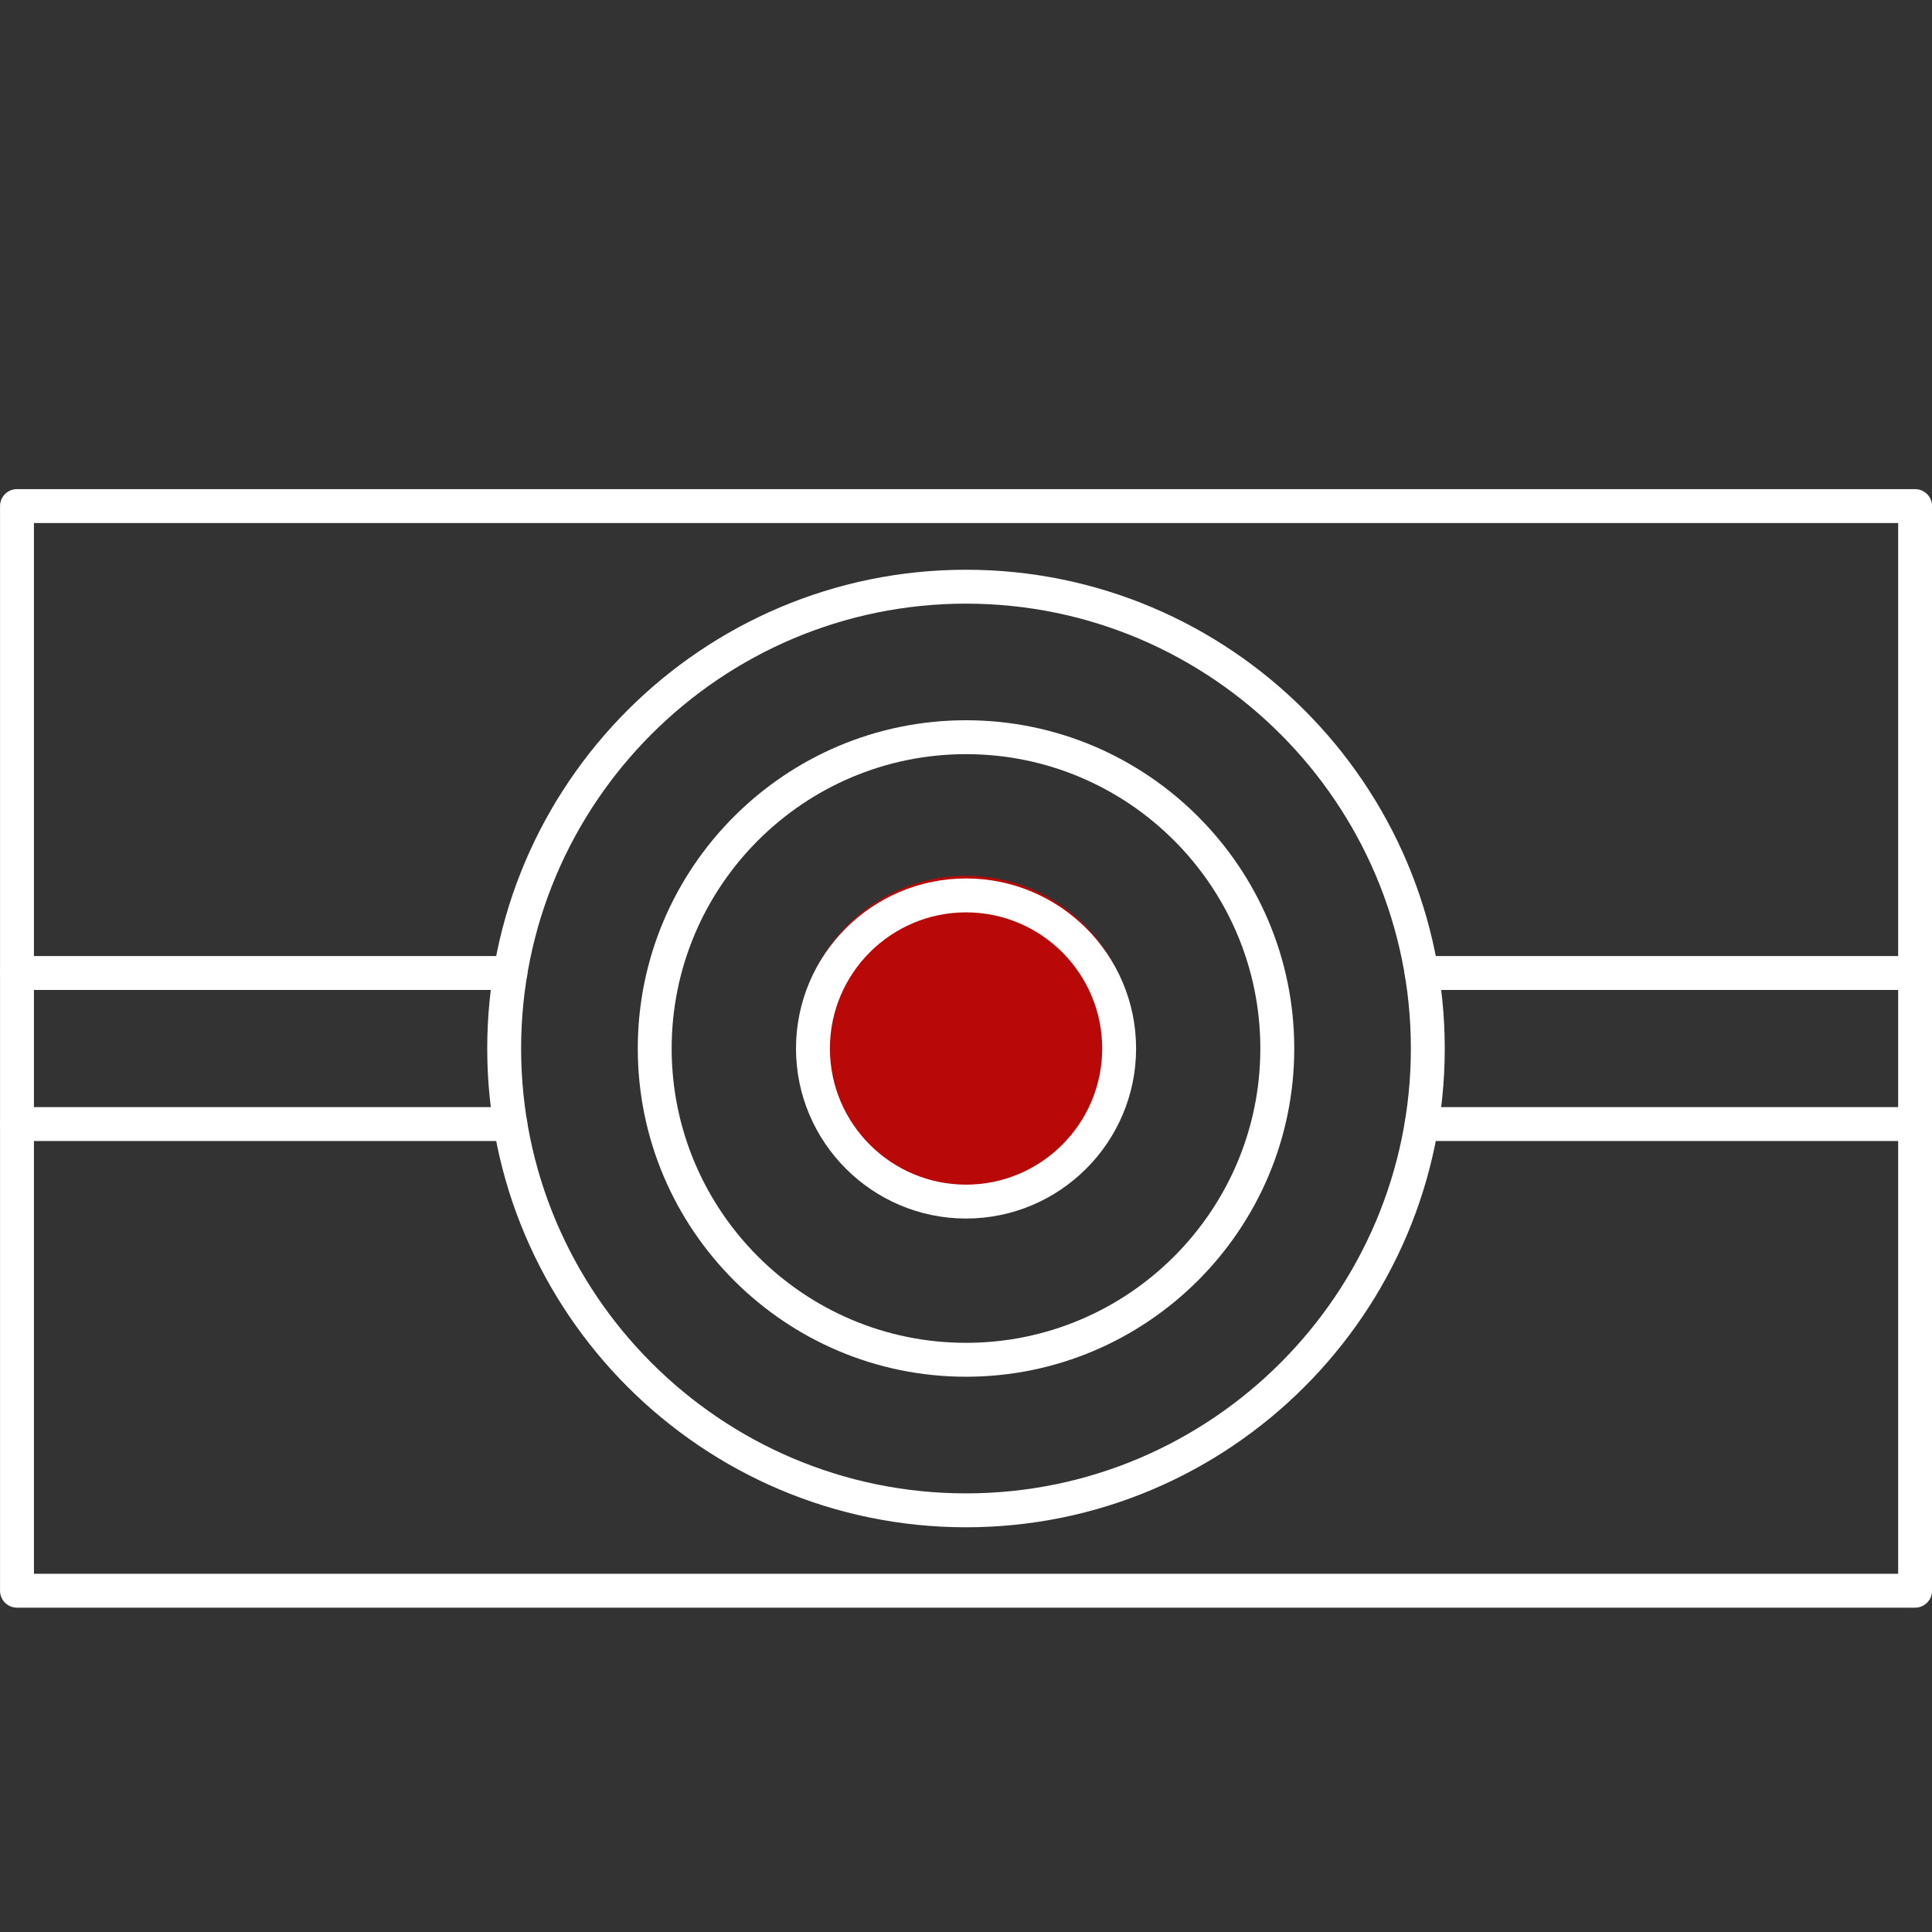 <?xml version="1.0" encoding="utf-8"?>
<!-- Generator: Adobe Illustrator 16.0.3, SVG Export Plug-In . SVG Version: 6.00 Build 0)  -->
<!DOCTYPE svg PUBLIC "-//W3C//DTD SVG 1.1//EN" "http://www.w3.org/Graphics/SVG/1.1/DTD/svg11.dtd">
<svg version="1.1" id="Layer_1" xmlns="http://www.w3.org/2000/svg" xmlns:xlink="http://www.w3.org/1999/xlink" x="0px" y="0px"
	 width="106px" height="106px" viewBox="0 0 106 106" enable-background="new 0 0 106 106" xml:space="preserve">
<rect x="0" y="0" width="106" height="106" fill="#333333" stroke="none"/>
<g>
	<defs>
		<rect id="SVGID_1_" x="0.002" width="106" height="106"/>
	</defs>
	<clipPath id="SVGID_2_">
		<use xlink:href="#SVGID_1_"  overflow="visible"/>
	</clipPath>
	<g clip-path="url(#SVGID_2_)">
		<path fill="#FFFFFF" d="M1.862,86.346h102.281v-57.65H1.862V86.346z M105.072,88.205H0.932c-0.514,0-0.93-0.416-0.93-0.93V27.766
			c0-0.514,0.416-0.93,0.93-0.93l104.141,0c0.514,0,0.93,0.417,0.93,0.93v59.509C106.002,87.789,105.586,88.205,105.072,88.205z"/>
		<circle fill="#B90808" cx="53.001" cy="57.239" r="9.187"/>
		<path fill="#FFFFFF" d="M28.002,54.314H0.932c-0.514,0-0.93-0.416-0.93-0.93s0.416-0.93,0.93-0.93h27.07
			c0.514,0,0.93,0.417,0.93,0.93C28.932,53.898,28.515,54.314,28.002,54.314z M105.072,54.314h-27.07c-0.513,0-0.93-0.416-0.93-0.93
			s0.416-0.93,0.93-0.93h27.07c0.514,0,0.93,0.417,0.93,0.93C106.002,53.898,105.586,54.314,105.072,54.314z M28.002,62.601H0.932
			c-0.514,0-0.93-0.417-0.93-0.93c0-0.514,0.416-0.93,0.93-0.93h27.07c0.514,0,0.93,0.417,0.93,0.93
			C28.932,62.184,28.515,62.601,28.002,62.601z M105.072,62.601h-27.07c-0.513,0-0.93-0.417-0.93-0.93c0-0.514,0.416-0.93,0.93-0.93
			h27.07c0.514,0,0.93,0.417,0.93,0.93S105.586,62.601,105.072,62.601z"/>
		<path fill="#FFFFFF" d="M53.001,33.119c-13.458,0-24.41,10.95-24.41,24.408c0,13.459,10.952,24.408,24.41,24.408
			s24.407-10.949,24.407-24.408C77.408,44.069,66.459,33.12,53.001,33.119z M53.001,83.795c-14.484,0-26.269-11.783-26.269-26.268
			c0-14.484,11.785-26.268,26.269-26.268c14.485,0,26.266,11.784,26.266,26.268C79.268,72.012,67.486,83.795,53.001,83.795z"/>
		<path fill="#FFFFFF" d="M53.002,41.377c-8.906,0-16.151,7.245-16.151,16.149c0,8.904,7.245,16.149,16.15,16.149
			c8.903,0,16.148-7.245,16.148-16.149C69.15,48.621,61.905,41.377,53.002,41.377z M53.002,75.535c-9.93,0-18.01-8.078-18.01-18.009
			c0-9.93,8.08-18.009,18.01-18.009S71.01,47.596,71.01,57.526C71.01,67.456,62.932,75.535,53.002,75.535z"/>
		<path fill="#FFFFFF" d="M53.003,50.057c-4.119,0-7.47,3.351-7.47,7.47c0,4.118,3.351,7.469,7.47,7.469
			c4.119,0,7.469-3.351,7.469-7.469C60.473,53.407,57.121,50.057,53.003,50.057z M53.003,66.855c-5.146,0-9.33-4.186-9.33-9.329
			c0-5.145,4.184-9.329,9.33-9.329c5.143,0,9.329,4.185,9.329,9.329C62.332,62.67,58.146,66.855,53.003,66.855z"/>
	</g>
</g>
</svg>

